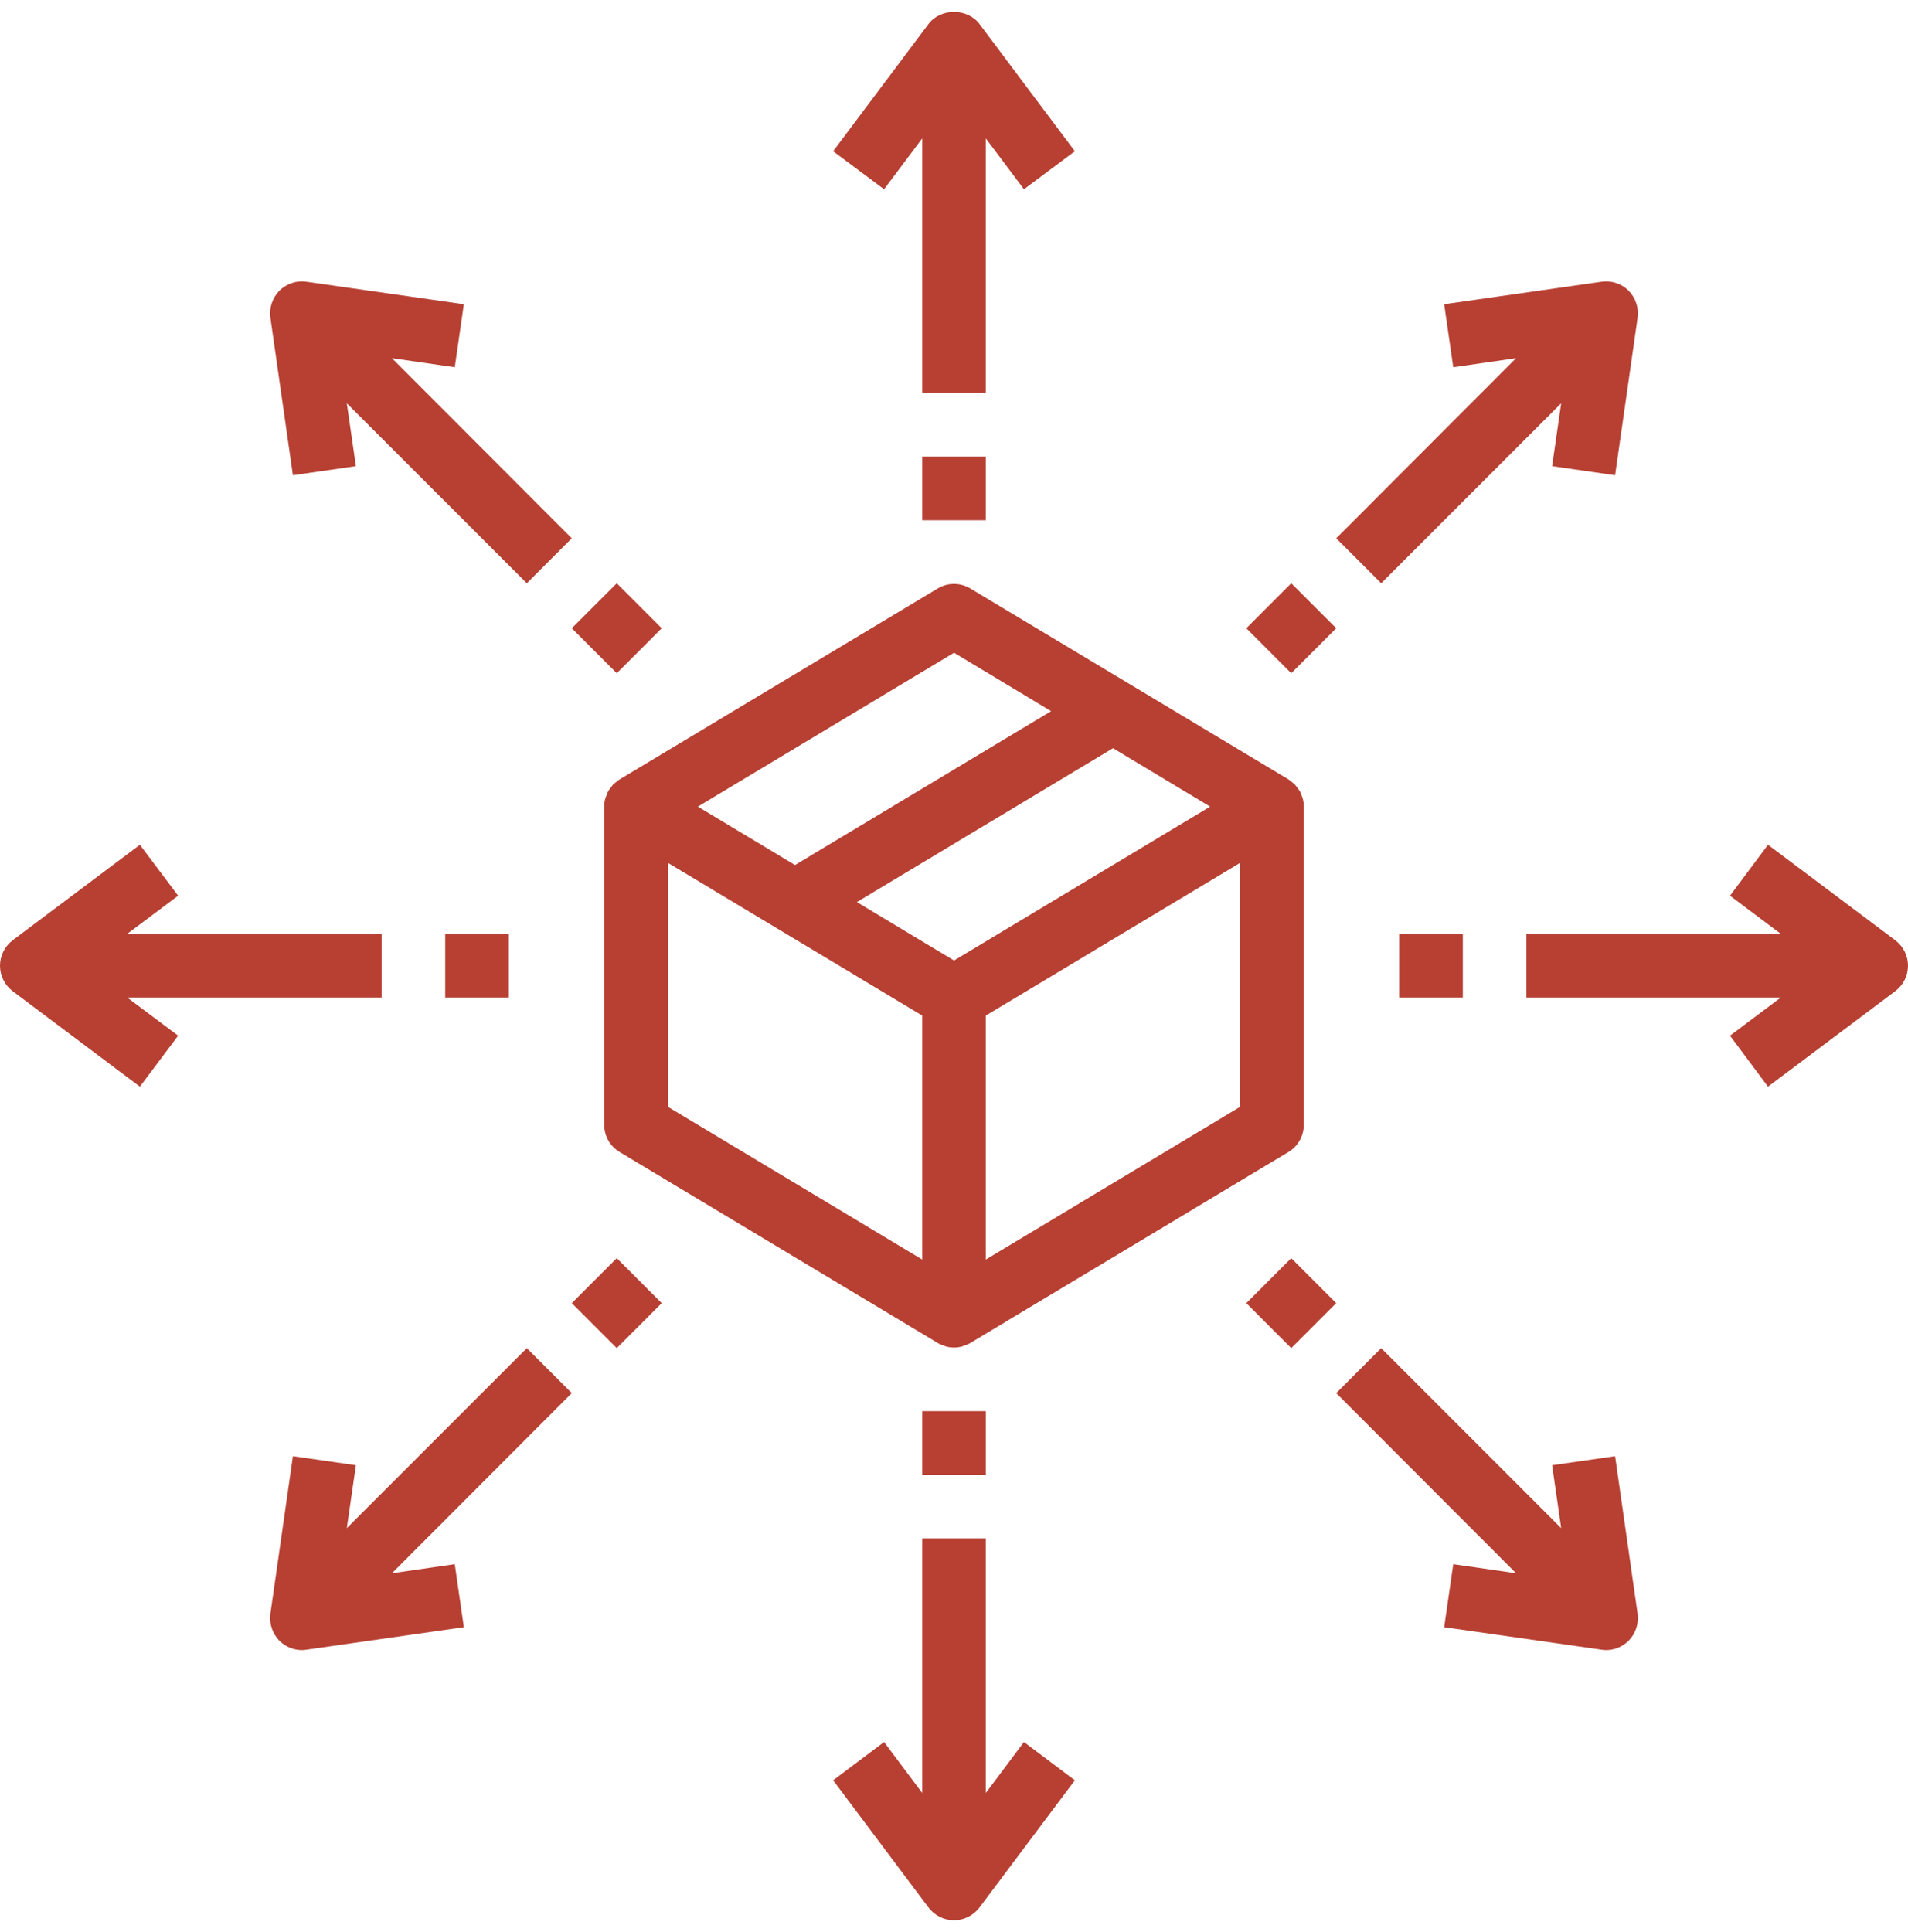<svg width="80" height="81" viewBox="0 0 80 81" fill="none" xmlns="http://www.w3.org/2000/svg">
<path d="M28 36.17L38.667 42.574V52.801L28 46.397V36.17ZM40.001 27.364L44.072 29.813L33.333 36.263L29.26 33.815L40.001 27.364ZM50.74 33.815L40.001 40.265L35.927 37.817L46.667 31.366L50.74 33.815ZM52.001 46.397L41.334 52.801V42.574L52.001 36.17V46.397ZM25.844 32.777C25.803 32.815 25.756 32.84 25.718 32.877C25.677 32.923 25.64 32.976 25.604 33.027C25.573 33.07 25.536 33.106 25.51 33.153C25.475 33.21 25.459 33.278 25.432 33.345C25.412 33.382 25.39 33.424 25.381 33.465C25.349 33.581 25.333 33.695 25.333 33.815V47.154C25.333 47.622 25.579 48.055 25.98 48.294L39.313 56.298C39.317 56.302 39.323 56.302 39.329 56.308C39.333 56.308 39.339 56.313 39.344 56.318C39.411 56.355 39.484 56.381 39.563 56.406C39.594 56.418 39.625 56.433 39.651 56.443C39.765 56.475 39.885 56.49 40.001 56.49C40.115 56.49 40.234 56.475 40.349 56.443C40.376 56.433 40.406 56.418 40.437 56.406C40.515 56.381 40.588 56.355 40.657 56.318C40.661 56.313 40.666 56.308 40.672 56.308C40.676 56.302 40.682 56.302 40.688 56.298L54.022 48.294C54.422 48.055 54.666 47.622 54.666 47.154V33.815C54.666 33.695 54.651 33.581 54.619 33.465C54.609 33.429 54.589 33.387 54.573 33.345C54.546 33.278 54.526 33.21 54.489 33.153C54.464 33.106 54.426 33.07 54.395 33.027C54.359 32.976 54.322 32.923 54.281 32.877C54.245 32.84 54.198 32.815 54.156 32.777C54.11 32.746 54.067 32.699 54.022 32.673L40.688 24.671C40.266 24.415 39.734 24.415 39.313 24.671L25.98 32.673C25.932 32.699 25.891 32.742 25.844 32.777Z" fill="#B74033"/>
<path d="M41.334 5.802L42.933 7.934L45.068 6.34L41.067 1.004C40.562 0.332 39.437 0.332 38.932 1.004L34.932 6.34L37.068 7.934L38.667 5.802V16.473H41.334V5.802Z" fill="#B74033"/>
<path d="M41.334 75.164V64.493H38.667V75.164L37.068 73.028L34.932 74.633L38.932 79.968C39.188 80.302 39.578 80.5 40 80.5C40.421 80.5 40.812 80.302 41.067 79.968L45.068 74.633L42.933 73.028L41.334 75.164Z" fill="#B74033"/>
<path d="M38.667 21.809H41.334V19.141H38.667V21.809Z" fill="#B74033"/>
<path d="M38.667 61.825H41.334V59.158H38.667V61.825Z" fill="#B74033"/>
<path d="M16.001 41.818V39.149H5.334L7.469 37.55L5.865 35.414L0.532 39.416C0.198 39.672 0 40.062 0 40.483C0 40.906 0.198 41.297 0.532 41.552L5.865 45.554L7.469 43.417L5.334 41.818H16.001Z" fill="#B74033"/>
<path d="M74.13 35.414L72.537 37.55L74.667 39.149H64.001V41.818H74.667L72.537 43.417L74.13 45.554L79.464 41.552C79.802 41.297 80 40.906 80 40.483C80 40.062 79.802 39.672 79.464 39.416L74.13 35.414Z" fill="#B74033"/>
<path d="M21.333 41.817V39.149H18.667V41.817H21.333Z" fill="#B74033"/>
<path d="M61.334 41.817V39.149H58.667V41.817H61.334Z" fill="#B74033"/>
<path d="M23.974 22.566L16.433 15.015L19.068 15.396L19.448 12.754L12.849 11.811C12.428 11.748 12.016 11.893 11.713 12.186C11.422 12.488 11.281 12.905 11.338 13.322L12.281 19.923L14.922 19.542L14.541 16.907L22.089 24.451L23.974 22.566Z" fill="#B74033"/>
<path d="M65.078 61.424L65.458 64.061L57.911 56.516L56.026 58.402L63.567 65.953L60.933 65.572L60.552 68.214L67.151 69.157C67.214 69.167 67.281 69.173 67.344 69.173C67.693 69.173 68.031 69.032 68.287 68.782C68.579 68.48 68.719 68.063 68.662 67.646L67.719 61.045L65.078 61.424Z" fill="#B74033"/>
<path d="M27.745 26.337L25.86 24.451L23.974 26.337L25.86 28.223L27.745 26.337Z" fill="#B74033"/>
<path d="M54.14 52.743L52.256 54.63L54.14 56.516L56.026 54.63L54.14 52.743Z" fill="#B74033"/>
<path d="M22.089 56.516L14.541 64.061L14.922 61.424L12.281 61.045L11.338 67.646C11.281 68.063 11.422 68.48 11.713 68.782C11.969 69.032 12.308 69.173 12.656 69.173C12.719 69.173 12.787 69.167 12.849 69.157L19.448 68.214L19.068 65.572L16.433 65.953L23.974 58.402L22.089 56.516Z" fill="#B74033"/>
<path d="M67.719 19.923L68.662 13.322C68.719 12.905 68.579 12.488 68.287 12.186C67.99 11.893 67.573 11.748 67.151 11.811L60.552 12.754L60.933 15.396L63.567 15.015L56.026 22.566L57.911 24.451L65.458 16.907L65.078 19.542L67.719 19.923Z" fill="#B74033"/>
<path d="M23.974 54.63L25.86 56.516L27.745 54.63L25.86 52.743L23.974 54.63Z" fill="#B74033"/>
<path d="M56.026 26.337L54.14 24.451L52.256 26.337L54.14 28.223L56.026 26.337Z" fill="#B74033"/>
</svg>
